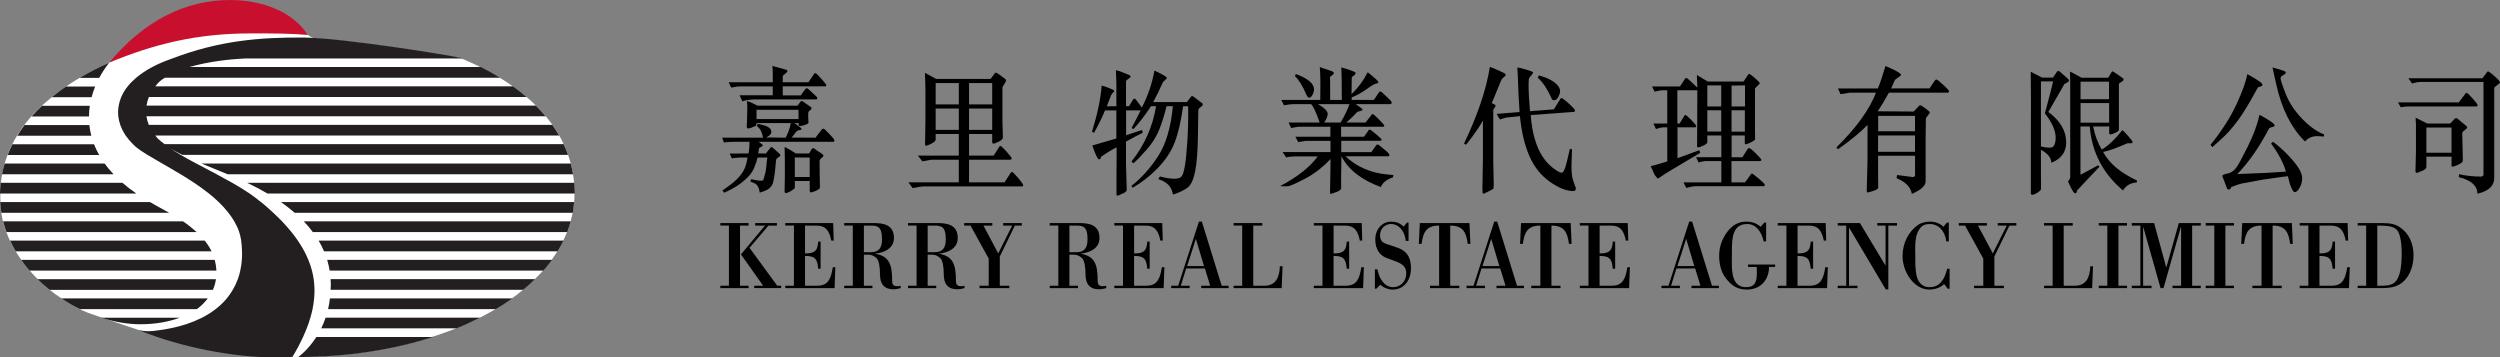 <?xml version="1.0" encoding="utf-8"?>
<!-- Generator: Adobe Illustrator 16.0.0, SVG Export Plug-In . SVG Version: 6.00 Build 0)  -->
<!DOCTYPE svg PUBLIC "-//W3C//DTD SVG 1.1//EN" "http://www.w3.org/Graphics/SVG/1.1/DTD/svg11.dtd">
<svg version="1.1" id="Layer_2" xmlns="http://www.w3.org/2000/svg" xmlns:xlink="http://www.w3.org/1999/xlink" x="0px" y="0px"
	 width="246.578px" height="35.253px" viewBox="0 0 246.578 35.253" enable-background="new 0 0 246.578 35.253"
	 xml:space="preserve">
<rect x="0" y="0" width="246.578" height="35.253" fill="#808080" stroke="none"/>
<g>
	<path fill="#FFFFFF" d="M56.667,19.038c0,4.662-3.146,8.857-8.332,11.76c-4.948,2.769-11.773,4.41-19.547,4.41
		c-5.475,0-10.688-1.246-15.034-2.637c-1.625-0.518-3.004-1.02-4.691-1.582c-1.239-0.414-2.238-1.049-3.25-1.73
		c-2.271-1.533-4.084-3.763-4.979-5.846c-0.737-1.717-0.804-2.85-0.804-4.314c0-3.289,1.544-6.465,4.446-8.983
		c1.657-1.437,3.369-2.541,5.545-3.599c0.17-0.082,0.556-0.25,0.729-0.332c0.141-0.063,0.295-0.194,0.437-0.256
		c4.815-2.141,10.713-3.33,17.293-3.33c0.382,0,1.14,0.013,1.14,0.013s0.207,0.224,0.513,0.614c0.219,0.283,0.692,0.539,1,0.563
		c1.082,0.082,3.725,0.357,5.321,0.572c3.416,0.457,7.416,1.166,7.416,1.166s1.236,0.071,1.668,0.25
		C52.538,8.694,56.667,13.286,56.667,19.038"/>
	<path fill="#C8102E" d="M30.36,3.447c-0.957-1.567-3.408-3.403-7.607-3.446c-4.549-0.017-8.622,2.128-11.977,6.171
		c4.491-1.853,8.651-2.879,14.051-2.879C26.725,3.293,28.798,3.301,30.36,3.447"/>
	<path fill="#231F20" d="M29.42,35.215c4.838-0.006,9.358-0.719,13.284-1.979h-11.5C30.34,34.586,29.403,35.213,29.42,35.215"/>
	<path fill="#231F20" d="M31.96,24.788h23.029c0.213-0.348,0.424-0.693,0.596-1.057H31.424
		C31.629,24.073,31.809,24.426,31.96,24.788"/>
	<path fill="#231F20" d="M30.851,22.887h25.095c0.134-0.348,0.248-0.697,0.346-1.058h-26.33
		C30.288,22.17,30.579,22.524,30.851,22.887"/>
	<path fill="#231F20" d="M29.064,20.986h27.437c0.066-0.347,0.094-0.7,0.123-1.056H27.71C28.192,20.266,28.641,20.62,29.064,20.986"
		/>
	<path fill="#231F20" d="M22.446,17.186h34.077c-0.059-0.359-0.139-0.709-0.229-1.057H19.869
		C20.668,16.463,21.532,16.811,22.446,17.186"/>
	<path fill="#231F20" d="M32.361,30.489h16.548c0.565-0.338,1.112-0.688,1.625-1.057H32.541
		C32.494,29.801,32.436,30.159,32.361,30.489"/>
	<path fill="#231F20" d="M56.638,18.032H24.38c0.699,0.332,1.367,0.684,1.998,1.055h30.314c0-0.006,0.002-0.012,0.002-0.02
		C56.694,18.715,56.669,18.372,56.638,18.032"/>
	<path fill="#231F20" d="M32.63,27.98c0.002,0.209-0.011,0.407-0.019,0.606h18.998c0.414-0.341,0.797-0.69,1.167-1.052H32.604
		C32.611,27.682,32.63,27.829,32.63,27.98"/>
	<path fill="#231F20" d="M32.512,26.688h21.084c0.303-0.344,0.588-0.693,0.85-1.055H32.27C32.374,25.975,32.45,26.329,32.512,26.688
		"/>
	<path fill="#231F20" d="M31.681,32.387h13.355c0.805-0.324,1.572-0.68,2.311-1.053H32.118
		C31.987,31.715,31.837,32.067,31.681,32.387"/>
	<path fill="#231F20" d="M15.559,20.364c-0.271-0.143-0.509-0.287-0.761-0.434H0.022c0.02,0.356,0.057,0.709,0.112,1.057h16.55
		C16.327,20.78,15.958,20.575,15.559,20.364"/>
	<path fill="#231F20" d="M9.276,14.23h-8.05c-0.176,0.345-0.332,0.694-0.471,1.056H9.78C9.582,14.934,9.41,14.584,9.276,14.23"/>
	<path fill="#231F20" d="M9.387,8.532H6.503C6.014,8.866,5.555,9.219,5.11,9.584h3.926C9.132,9.225,9.243,8.874,9.387,8.532"/>
	<path fill="#231F20" d="M12.078,18.032H0.071C0.03,18.377,0.008,18.727,0,19.086h13.446C12.946,18.743,12.487,18.389,12.078,18.032
		"/>
	<path fill="#231F20" d="M8.858,10.432H4.144c-0.358,0.34-0.709,0.688-1.028,1.053h5.66C8.782,11.127,8.804,10.778,8.858,10.432"/>
	<path fill="#231F20" d="M8.813,12.333h-6.39c-0.258,0.342-0.496,0.691-0.717,1.053h7.299C8.917,13.03,8.849,12.682,8.813,12.333"/>
	<path fill="#231F20" d="M17.736,31.336H9.982c1.287,0.408,2.591,0.644,3.836,0.646C15.371,31.982,16.659,31.731,17.736,31.336"/>
	<path fill="#231F20" d="M10.317,16.131H0.458c-0.103,0.347-0.193,0.695-0.26,1.056h11C10.87,16.836,10.573,16.484,10.317,16.131"/>
	<path fill="#231F20" d="M10.776,6.172c-1.027,0.453-2.007,0.961-2.933,1.51h1.943C10.071,7.151,10.403,6.645,10.776,6.172"/>
	<path fill="#231F20" d="M18.052,21.833H0.302c0.091,0.357,0.205,0.709,0.332,1.055h18.759C18.999,22.53,18.567,22.18,18.052,21.833
		"/>
	<path fill="#231F20" d="M20.492,29.432H6.053c0.585,0.393,1.189,0.75,1.814,1.057H19.42C19.856,30.174,20.199,29.814,20.492,29.432
		"/>
	<path fill="#231F20" d="M20.193,23.733H0.991c0.168,0.359,0.35,0.713,0.556,1.055h19.322C20.69,24.42,20.466,24.073,20.193,23.733"
		/>
	<path fill="#231F20" d="M21.18,25.633H2.085c0.256,0.362,0.533,0.717,0.824,1.055h18.432C21.325,26.319,21.268,25.967,21.18,25.633
		"/>
	<path fill="#231F20" d="M21.301,27.535H3.697c0.376,0.37,0.78,0.722,1.194,1.054h16.106C21.151,28.247,21.247,27.895,21.301,27.535
		"/>
	<path fill="#231F20" d="M30.251,32.387c0.142-0.354,0.263-0.709,0.361-1.053c0.084-0.287,0.158-0.568,0.215-0.847
		c0.074-0.358,0.125-0.709,0.156-1.056c0.027-0.284,0.041-0.566,0.039-0.848c-0.004-0.354-0.037-0.707-0.084-1.053
		c-0.041-0.287-0.098-0.568-0.17-0.846c-0.092-0.359-0.211-0.707-0.357-1.055c-0.112-0.283-0.248-0.566-0.395-0.849
		c-0.189-0.353-0.404-0.705-0.642-1.053c-0.194-0.283-0.407-0.568-0.635-0.849c-0.287-0.352-0.592-0.701-0.928-1.055
		c-0.273-0.281-0.562-0.563-0.865-0.844c-0.336-0.313-0.684-0.621-1.057-0.938c-0.054-0.041-0.111-0.074-0.16-0.117
		c-0.359-0.291-0.732-0.576-1.127-0.849c-0.545-0.37-1.125-0.717-1.715-1.053c-0.511-0.29-1.025-0.572-1.543-0.847
		c-0.681-0.36-1.353-0.709-2.002-1.057c-0.531-0.279-1.05-0.561-1.529-0.846c-0.348-0.201-0.668-0.41-0.978-0.619
		c0.349,0.215,0.734,0.418,1.142,0.619H56.03c-0.129-0.361-0.272-0.709-0.436-1.053H16.235c-0.238-0.184-0.481-0.364-0.676-0.555
		c-0.094-0.093-0.154-0.197-0.234-0.293h39.83c-0.207-0.359-0.434-0.711-0.676-1.054H14.678c-0.113-0.278-0.191-0.558-0.234-0.847
		h39.381c-0.303-0.366-0.629-0.715-0.969-1.053H14.452c0.043-0.289,0.119-0.569,0.234-0.85h37.256
		c-0.428-0.367-0.871-0.719-1.336-1.051H15.323c0.273-0.385,0.549-0.623,0.949-0.852h33.055c-0.612-0.375-1.242-0.729-1.889-1.054
		h-28.76c1.957-0.549,3.86-0.767,5.559-0.843h21.357c-0.039-0.018-0.08-0.039-0.121-0.053h0.024
		c-1.459-0.318-11.817-1.982-15.59-2.014c-4.295-0.017-8.227,0.285-12.912,2.066c-0.303,0.115-0.598,0.212-0.907,0.343
		c-0.388,0.156-0.733,0.326-1.066,0.5c-0.621,0.326-1.141,0.685-1.583,1.054c-0.325,0.274-0.612,0.561-0.841,0.852
		c-0.277,0.34-0.486,0.697-0.638,1.051c-0.12,0.283-0.202,0.566-0.252,0.85c-0.063,0.353-0.077,0.703-0.041,1.053
		c0.033,0.287,0.101,0.566,0.197,0.847c0.125,0.365,0.303,0.715,0.533,1.054c0.203,0.297,0.441,0.577,0.713,0.848
		c0.079,0.074,0.154,0.152,0.236,0.227c0.291,0.254,0.707,0.533,1.188,0.826c0.433,0.264,0.918,0.545,1.446,0.846
		c0.573,0.328,1.185,0.68,1.81,1.057c0.449,0.269,0.9,0.55,1.347,0.847c0.5,0.332,0.987,0.685,1.453,1.053
		c0.342,0.272,0.67,0.558,0.975,0.849c0.352,0.336,0.668,0.688,0.957,1.055c0.215,0.271,0.408,0.553,0.578,0.844
		c0.197,0.34,0.371,0.691,0.49,1.055c0.086,0.273,0.157,0.549,0.196,0.834v0.015c0.052,0.358,0.074,0.711,0.084,1.053
		c0.009,0.291,0.002,0.572-0.016,0.849c-0.029,0.36-0.078,0.713-0.154,1.055c-0.061,0.289-0.141,0.572-0.24,0.846
		c-0.135,0.369-0.303,0.715-0.5,1.053c-0.17,0.295-0.366,0.578-0.588,0.848c-0.315,0.382-0.684,0.73-1.1,1.056
		c-0.402,0.312-0.852,0.592-1.346,0.847c-0.896,0.452-1.933,0.815-3.136,1.053c-0.364,0.074-0.743,0.139-1.139,0.188
		c-0.822,0.125-1.268,0.139-1.957-0.01c0.57,0.232,1.172,0.457,1.799,0.67c4.035,1.371,9.14,2.246,13.351,1.967
		c0.414-0.678,0.756-1.332,1.049-1.967C30.024,32.95,30.143,32.667,30.251,32.387"/>
	<path d="M79.863,15.542l-1.47-0.015v1.933h1.47V15.542z M77.41,15.73l-0.025-1.242c0.365,0.177,0.765,0.418,1.106,0.649h1.311
		l0.268-0.447c0.036-0.04,0.157-0.122,0.267-0.025c0.328,0.282,0.547,0.336,0.838,0.594c0.048,0.055,0.037,0.147,0,0.201
		c-0.122,0.123-0.28,0.189-0.34,0.364l0.012,1.5l0.025,1.188c-0.073,0.201-0.305,0.229-0.462,0.338
		c-0.17,0.025-0.34,0.188-0.511,0.094l-0.036-0.094v-1h-1.47v0.607c0.013,0.107-0.024,0.137-0.085,0.176
		c-0.23,0.201-0.473,0.311-0.742,0.42c-0.12,0-0.181-0.041-0.181-0.19l0.025-1.499V15.73z M78.758,10.828h-4.142v0.918h4.142V10.828
		L78.758,10.828z M80.567,9.559c0.062,0.094,0.037,0.242-0.048,0.242h-5.927c-0.499,0-0.948,0.054-1.373,0.188L72.94,9.395h3.279
		V8.52h-3.085c-0.352,0-0.656,0.039-1.02,0.121l-0.243-0.528h4.348V7.264c0-0.244-0.011-0.475-0.036-0.758
		c0.461,0.137,0.995,0.258,1.421,0.392c0.061,0.041,0.072,0.135,0.036,0.188c-0.06,0.107-0.413,0.312-0.437,0.445v0.58h2.539
		l0.546-0.811c0.061-0.121,0.171-0.094,0.256-0.025c0.34,0.337,0.631,0.675,0.923,1.039c0.048,0.081,0.036,0.203-0.049,0.203h-4.215
		v0.891h1.773l0.45-0.621c0.073-0.08,0.182-0.135,0.291-0.014L80.567,9.559z M75.212,14.271c0.036,0.041,0.011,0.108-0.013,0.135
		c-0.109,0.095-0.328,0.136-0.341,0.244l-0.072,0.487h0.753l0.485-0.609c0.074-0.053,0.147,0,0.195,0.04l0.668,0.595
		c0.074,0.067,0.097,0.149,0.061,0.23c-0.134,0.121-0.315,0.175-0.4,0.351c-0.074,0.771-0.123,1.634-0.329,2.363
		c-0.218,0.567-0.801,0.743-1.287,0.892c-0.048-0.379-0.171-0.77-0.51-0.919l-0.413-0.176l0.073-0.229
		c0.352,0.056,0.679,0.162,1.068,0.148c0.084-0.012,0.171-0.109,0.183-0.202c0.134-0.485,0.218-0.756,0.255-1.256l0.024-0.31
		l0.073-0.516h-0.96c-0.17,0.637-0.388,1.297-0.838,1.797c-0.716,0.783-1.566,1.27-2.453,1.676
		c-0.061-0.068-0.134-0.162-0.182-0.219c0.982-0.699,2.126-1.431,2.392-2.809l0.085-0.445h-0.753c-0.279,0-0.535,0.041-0.789,0.081
		l-0.219-0.473l1.859-0.013c0.085-0.365,0.085-0.771,0.097-1.148h-1.47c-0.425,0-0.717,0.027-1.057,0.066l-0.17-0.473h4.032
		c-0.036-0.23-0.096-0.433-0.194-0.646c-0.109-0.217-0.242-0.365-0.425-0.527c0.025-0.081,0.074-0.146,0.121-0.188
		c0.426,0.106,0.875,0.16,1.204,0.472c0.072,0.122,0.157,0.271,0.096,0.446c-0.06,0.175-0.315,0.322-0.473,0.42l1.907,0.025
		c0.219-0.459,0.425-0.918,0.498-1.443h-3.377c0.037,0.377-0.352,0.35-0.548,0.472c-0.12,0.015-0.229,0.094-0.363,0.04
		c-0.097-0.135-0.036-0.284-0.036-0.459c0-0.743,0.073-1.458,0.011-2.229c0.377,0.121,0.669,0.271,1.021,0.461h3.96l0.304-0.406
		c0.072-0.094,0.157-0.055,0.23,0c0.243,0.162,0.511,0.365,0.814,0.566c0.133,0.229-0.182,0.271-0.255,0.434l-0.037,0.134v0.446
		l0.025,0.513c0,0.121-0.583,0.338-0.9,0.31c-0.109-0.041-0.06-0.201-0.084-0.281h-0.389l0.656,0.498
		c0.049,0.067,0.036,0.188-0.121,0.188c-0.426,0.013-0.522,0.474-0.839,0.743l2.369,0.014l0.619-0.81
		c0.17-0.136,0.219-0.095,0.388,0.079c0.208,0.232,0.705,0.677,0.863,0.974c0,0.067-0.024,0.134-0.085,0.162h-7.396
		C74.956,14.069,75.065,14.165,75.212,14.271"/>
	<path d="M99.078,17.983l0.617-0.949c0.03-0.048,0.072-0.072,0.125-0.072c0.063,0,0.262,0.195,0.596,0.586
		c0.334,0.393,0.501,0.629,0.501,0.713c0,0.082-0.029,0.125-0.089,0.125h-9.771c-0.135,0-0.482,0.056-1.044,0.164l-0.416-0.565
		h4.972v-2.229h-2.735l-0.86,0.158l-0.439-0.566h4.034v-2.129h-2.284v0.541c0,0.133-0.137,0.268-0.413,0.404
		c-0.274,0.139-0.446,0.207-0.512,0.207c-0.079,0-0.119-0.035-0.119-0.104l0.036-2.467V8.749L91.229,7.18l1.103,0.605h5.37
		l0.415-0.554c0.026-0.044,0.064-0.065,0.111-0.065c0.053,0,0.233,0.112,0.543,0.338c0.312,0.229,0.467,0.36,0.467,0.4
		c0,0.074-0.062,0.206-0.184,0.395C98.93,8.489,98.87,8.596,98.87,8.622v3.311l0.047,1.607c0,0.154-0.136,0.297-0.406,0.43
		c-0.271,0.133-0.436,0.197-0.496,0.197c-0.103,0-0.153-0.047-0.153-0.139v-0.811h-2.285v2.129h2.434l0.569-0.902
		c0.019-0.035,0.051-0.053,0.095-0.053c0.067,0,0.268,0.188,0.603,0.566c0.334,0.377,0.501,0.594,0.501,0.646
		c0,0.1-0.053,0.149-0.154,0.149h-4.047v2.229L99.078,17.983L99.078,17.983z M94.569,8.195h-2.284v2.103h2.284V8.195z
		 M94.569,10.706h-2.284v2.104h2.284V10.706z M97.863,8.195h-2.285v2.103h2.285V8.195z M97.863,10.706h-2.285v2.104h2.285V10.706z"
		/>
	<path d="M118.588,10.192c0.026,0.018,0.041,0.063,0.041,0.132s-0.073,0.151-0.22,0.247c-0.146,0.096-0.219,0.205-0.219,0.333
		l-0.037,2.569c-0.022,1.5-0.117,2.652-0.28,3.459c-0.164,0.806-0.415,1.334-0.755,1.584c-0.338,0.252-0.811,0.478-1.421,0.68
		c-0.015-0.035-0.034-0.105-0.058-0.211c-0.127-0.619-0.59-1.059-1.389-1.318c0.095-0.205,0.168-0.289,0.22-0.25
		c0.538,0.141,0.994,0.211,1.37,0.211c0.34,0,0.572-0.074,0.697-0.221c0.125-0.148,0.233-0.486,0.325-1.016
		c0.094-0.529,0.176-1.336,0.246-2.42c0.072-1.082,0.1-2.244,0.083-3.482l-0.498-0.014c-0.21,1.48-0.484,2.668-0.827,3.56
		c-0.343,0.892-0.89,1.729-1.643,2.511c-0.754,0.783-1.587,1.44-2.501,1.971l-0.131-0.184c0.984-0.76,1.864-1.738,2.638-2.934
		c0.774-1.196,1.258-2.836,1.456-4.924h-0.623c-0.257,1.011-0.518,1.826-0.784,2.449c-0.264,0.621-0.654,1.229-1.171,1.821
		c-0.516,0.595-0.952,1.046-1.308,1.357c-0.052-0.025-0.116-0.087-0.195-0.179c1.273-1.595,2.082-3.412,2.425-5.451h-0.498
		c-0.647,0.973-1.231,1.729-1.75,2.269l-0.166-0.118l0.896-1.734h-1.442v2.447c0.115-0.027,0.634-0.199,1.556-0.516l0.095,0.271
		c-0.534,0.258-1.088,0.551-1.661,0.877v2.162l0.071,2.604c0,0.132-0.152,0.259-0.457,0.382l-0.409,0.185
		c-0.096,0-0.143-0.045-0.143-0.131v-1.754l0.012-1.8v-1.081c-0.407,0.193-0.922,0.506-1.542,0.936
		c-0.009,0.168-0.069,0.25-0.186,0.25c-0.134,0-0.356-0.457-0.67-1.371l2.373-0.69v-2.771h-1.119
		c-0.276,0.679-0.637,1.412-1.08,2.203L107.7,13c0.547-1.754,0.866-3.275,0.961-4.563c0.241,0.063,0.502,0.15,0.778,0.268
		c0.277,0.116,0.422,0.184,0.437,0.204c0.014,0.019,0.021,0.048,0.021,0.082c0,0.05-0.063,0.119-0.189,0.211l-0.143,0.244
		l-0.403,1.042l0.948-0.014v-2.28l-0.047-1.272c0.206,0.039,0.452,0.121,0.738,0.244c0.287,0.123,0.475,0.202,0.566,0.237
		c0.092,0.034,0.137,0.088,0.137,0.157c0,0.063-0.074,0.138-0.223,0.229c-0.147,0.09-0.222,0.178-0.222,0.266v2.42h0.302l0.41-0.68
		c0.031-0.043,0.073-0.065,0.124-0.065c0.047,0,0.087,0.022,0.119,0.065l0.611,0.812c0.601-1.168,1.014-2.384,1.238-3.646
		c0.812,0.375,1.218,0.615,1.218,0.726c0,0.045-0.062,0.118-0.185,0.229c-0.123,0.106-0.184,0.162-0.184,0.168
		c-0.344,0.776-0.669,1.438-0.974,1.983h3.331l0.393-0.521c0.03-0.045,0.07-0.066,0.118-0.066c0.048,0,0.093,0.02,0.137,0.054
		L118.588,10.192z"/>
	<path d="M132.308,15.413l-0.035,2.201c0,0.448,0.003,0.753,0.009,0.913s-0.15,0.299-0.472,0.415
		c-0.32,0.117-0.488,0.175-0.504,0.175c-0.087,0-0.13-0.037-0.125-0.112l0.048-2.742v-0.58c-0.771,0.826-1.623,1.481-2.555,1.966
		c-0.932,0.481-1.493,0.726-1.688,0.726c-0.476,0-0.714-0.01-0.718-0.025c1.729-0.914,2.96-1.889,3.695-2.922h-2.188
		c-0.392,0-0.698,0.033-0.92,0.101L126.51,15h4.718v-1.109h-2.444l-0.742,0.119l-0.277-0.521h3.453V12.5h-3.141
		c-0.066,0-0.31,0.043-0.729,0.127l-0.256-0.543h3.066c-0.352-1.014-0.633-1.619-0.842-1.812h-1.738
		c-0.221,0-0.531,0.036-0.931,0.112l-0.279-0.527h3.851l0.013-1.635c0-0.633-0.021-1.17-0.06-1.608
		c0.645,0.211,1.035,0.345,1.175,0.401c0.139,0.058,0.208,0.125,0.208,0.205c0,0.064-0.063,0.141-0.19,0.224
		c-0.126,0.084-0.188,0.14-0.184,0.172l0.012,0.634v1.607h1.151c0-1.696-0.018-2.766-0.049-3.204
		c0.293,0.069,0.588,0.161,0.885,0.272c0.297,0.112,0.457,0.178,0.479,0.199c0.025,0.02,0.037,0.051,0.037,0.096
		c0,0.082-0.061,0.162-0.178,0.24c-0.119,0.076-0.186,0.145-0.193,0.203c-0.01,0.061-0.017,0.602-0.021,1.625
		c0.648-0.628,1.176-1.34,1.578-2.136h0.049c0.676,0.536,1.014,0.849,1.014,0.937s-0.085,0.146-0.255,0.172
		c-0.131,0.018-0.433,0.195-0.905,0.537c-0.472,0.34-0.961,0.611-1.468,0.813v0.244h2.188l0.521-0.771
		c0.021-0.035,0.057-0.054,0.113-0.054c0.063,0,0.109,0.019,0.143,0.054c0.079,0.082,0.262,0.254,0.549,0.514
		c0.285,0.26,0.43,0.425,0.43,0.494c0,0.119-0.039,0.179-0.117,0.179h-3.438c0.058,0.044,0.184,0.13,0.381,0.257
		c0.197,0.128,0.297,0.225,0.297,0.29c0,0.058-0.082,0.103-0.245,0.14c-0.165,0.034-0.271,0.076-0.313,0.125
		c-0.265,0.293-0.607,0.627-1.031,1h1.893l0.611-0.785c0.013-0.025,0.049-0.041,0.107-0.041s0.262,0.176,0.607,0.528
		c0.347,0.351,0.52,0.556,0.52,0.613c0,0.065-0.037,0.099-0.107,0.099h-4.151v0.989h2.261l0.45-0.64
		c0.024-0.039,0.062-0.061,0.113-0.061c0.059,0,0.268,0.15,0.626,0.452c0.355,0.302,0.535,0.474,0.535,0.519
		c0,0.088-0.036,0.131-0.111,0.131h-3.861v1.107l0.047,0.014h2.918l0.487-0.687c0.031-0.048,0.079-0.071,0.144-0.071
		c0.051,0,0.199,0.104,0.445,0.313c0.248,0.209,0.428,0.363,0.538,0.465s0.166,0.188,0.166,0.258c0,0.083-0.036,0.125-0.106,0.125
		H132.7c1.124,1.049,2.504,1.65,4.143,1.799l0.593,0.053l-0.048,0.231c-0.625,0.202-1.021,0.521-1.191,0.956
		C134.284,17.749,132.989,16.735,132.308,15.413 M127.812,7.303c1.194,0.432,1.791,0.938,1.791,1.518
		c0,0.162-0.05,0.339-0.149,0.529c-0.098,0.191-0.207,0.287-0.326,0.287c-0.094,0-0.185-0.094-0.271-0.282
		c-0.376-0.875-0.752-1.488-1.127-1.841C127.729,7.475,127.756,7.406,127.812,7.303 M133.097,10.271h-3.108
		c0.645,0.368,0.967,0.692,0.967,0.969c0,0.177-0.111,0.457-0.338,0.843h1.607C132.631,11.403,132.922,10.797,133.097,10.271"/>
	<path d="M146.948,6.598c0.197,0.059,0.494,0.179,0.889,0.363c0.396,0.185,0.604,0.291,0.627,0.319
		c0.021,0.026,0.033,0.063,0.033,0.106c0,0.051-0.011,0.082-0.029,0.101l-0.237,0.205c-0.079,0.069-0.138,0.149-0.172,0.241
		l-0.927,2.242c0.254,0.098,0.381,0.18,0.381,0.244c0,0.066-0.039,0.144-0.116,0.23s-0.115,0.163-0.115,0.225v5.148l0.048,2.168
		c0,0.158-0.006,0.264-0.016,0.32c-0.01,0.055-0.021,0.091-0.029,0.107c-0.01,0.018-0.162,0.104-0.457,0.254
		c-0.295,0.151-0.445,0.229-0.449,0.229c-0.102,0-0.152-0.038-0.152-0.112l-0.018-0.415l0.053-2.822V12.51l0.013-0.621
		c-0.31,0.523-0.659,1.053-1.054,1.582c-0.393,0.533-0.609,0.8-0.649,0.8c-0.021,0-0.049-0.019-0.089-0.052
		c-0.039-0.03-0.066-0.053-0.083-0.062C145.741,11.356,146.59,8.836,146.948,6.598 M155.051,14.727
		c-0.035,0.923-0.055,1.461-0.055,1.615c0,0.642,0.051,1.115,0.154,1.424l0.279,0.791c0,0.191-0.083,0.289-0.249,0.289
		c-0.683,0-1.456-0.31-2.326-0.926c-0.87-0.617-1.538-1.457-2.005-2.519c-0.467-1.063-0.779-2.377-0.938-3.946l-1.336,0.141
		c-0.076,0.009-0.287,0.072-0.635,0.189l-0.326-0.554l2.248-0.179L149.875,11l-0.095-1.543l-0.077-1.984
		c-0.012-0.319-0.027-0.596-0.047-0.822c0.182,0.025,0.418,0.081,0.709,0.165c0.29,0.083,0.504,0.149,0.641,0.204
		c0.138,0.053,0.203,0.104,0.203,0.15c0,0.043-0.052,0.125-0.158,0.244s-0.182,0.209-0.223,0.273
		c-0.041,0.063-0.063,0.291-0.063,0.683c0,0.685,0.047,1.548,0.143,2.591c0.518-0.027,1.303-0.086,2.354-0.179l0.657-1.055
		c0.028-0.035,0.068-0.054,0.119-0.054c0.041,0,0.166,0.09,0.379,0.269c0.215,0.178,0.422,0.364,0.623,0.56
		c0.203,0.196,0.305,0.33,0.305,0.406c0,0.079-0.047,0.123-0.139,0.131l-4.229,0.311c0.064,0.896,0.201,1.688,0.402,2.369
		c0.201,0.685,0.457,1.261,0.769,1.729c0.31,0.467,0.663,0.852,1.056,1.146c0.396,0.297,0.666,0.445,0.816,0.445
		c0.182,0,0.357-0.371,0.527-1.113l0.297-1.252L155.051,14.727z M151.77,7.436c0.699,0.188,1.227,0.427,1.578,0.712
		c0.354,0.286,0.527,0.571,0.527,0.856c0,0.149-0.059,0.334-0.174,0.555c-0.119,0.22-0.255,0.328-0.412,0.328
		c-0.15,0-0.244-0.078-0.279-0.236c-0.393-0.874-0.838-1.535-1.336-1.984L151.77,7.436z"/>
	<path d="M165.698,8.531l0.521-0.798c0.016-0.027,0.056-0.039,0.119-0.039c0.054,0,0.24,0.152,0.557,0.461
		c0.316,0.307,0.479,0.462,0.486,0.462s0.019-0.007,0.029-0.021l-0.047-1.199c0.153,0.083,0.367,0.212,0.645,0.386
		c0.273,0.173,0.416,0.259,0.423,0.259h3.536l0.476-0.711c0.013-0.025,0.041-0.039,0.089-0.039c0.063,0,0.252,0.139,0.565,0.414
		c0.315,0.278,0.473,0.445,0.473,0.502c0,0.022-0.016,0.049-0.048,0.078l-0.402,0.41l-0.023,0.079v3.955l0.012,0.981l-0.035,0.1
		c-0.162,0.117-0.337,0.218-0.525,0.3c-0.188,0.081-0.299,0.122-0.334,0.122c-0.084,0-0.125-0.033-0.125-0.1v-0.771h-1.299v2.146
		h1.065l0.535-0.85c0.024-0.035,0.063-0.053,0.118-0.053c0.095,0,0.322,0.18,0.679,0.537c0.358,0.357,0.537,0.564,0.537,0.617
		c0,0.039-0.009,0.072-0.028,0.099l-0.148,0.026h-2.771v2.108h1.335l0.61-0.838c0.003-0.021,0.026-0.032,0.065-0.032
		c0.065,0,0.297,0.168,0.688,0.502c0.393,0.334,0.587,0.53,0.587,0.592c0,0.103-0.028,0.151-0.089,0.151h-6.732
		c-0.201,0-0.511,0.056-0.927,0.164l-0.267-0.539h3.731v-2.108h-1.555c-0.11,0-0.343,0.045-0.692,0.139l-0.244-0.516h2.491v-2.147
		h-1.383v0.69c-0.021,0.088-0.147,0.19-0.388,0.308c-0.24,0.116-0.411,0.175-0.514,0.175c-0.072,0-0.106-0.031-0.106-0.092v-0.297
		l0.022-4.688V8.904h-1.97v3.282h0.22l0.498-0.813c0.014-0.025,0.034-0.039,0.064-0.039c0.068,0,0.265,0.166,0.588,0.498
		c0.325,0.332,0.486,0.526,0.486,0.582c0,0.098-0.035,0.146-0.105,0.146h-1.738v3.012h0.084l2.068-0.758l0.096,0.257l-2.842,1.688
		c-0.521,0.311-0.97,0.6-1.342,0.863c-0.012,0-0.064-0.061-0.162-0.179c-0.098-0.119-0.146-0.181-0.15-0.185l-0.398-0.864
		c0.814-0.22,1.361-0.378,1.639-0.476v-3.361h-0.429c-0.104,0-0.336,0.056-0.687,0.166l-0.256-0.541h1.37V8.902h-0.429
		c-0.182,0-0.456,0.045-0.823,0.138l-0.243-0.514h2.748V8.531z M169.766,8.424h-1.37V10.5h1.37V8.424z M169.766,10.877h-1.37v2.096
		h1.37V10.877z M172.111,10.5V8.424l-1.323,0.015v2.063h1.323V10.5z M172.098,10.877h-1.313v2.108h1.313V10.877z"/>
	<path d="M190.314,8.721c0.332-0.514,0.519-0.789,0.56-0.823c0.039-0.035,0.084-0.054,0.137-0.054c0.054,0,0.271,0.174,0.652,0.521
		c0.379,0.349,0.567,0.556,0.567,0.626c0,0.098-0.034,0.146-0.104,0.146h-5.82c-0.415,0.756-0.784,1.369-1.104,1.838l3.547,0.027
		l0.547-0.58c0.026-0.026,0.063-0.039,0.105-0.039c0.063,0,0.236,0.105,0.52,0.317c0.283,0.214,0.424,0.334,0.424,0.36
		c0,0.068-0.123,0.257-0.372,0.56l-0.024,0.106l-0.023,2.056v4.114c0,0.422-0.452,0.832-1.358,1.23
		c-0.103-0.654-0.604-1.174-1.507-1.555l0.047-0.311l1.557,0.205c0.063,0.008,0.114-0.013,0.156-0.062
		c0.04-0.047,0.063-0.087,0.063-0.117V15.36h-3.643v2.043l0.012,1.102c0,0.105-0.156,0.211-0.469,0.319
		c-0.313,0.106-0.502,0.161-0.568,0.161c-0.064,0-0.096-0.063-0.096-0.186l0.077-3.104V12.32c-0.674,0.703-1.646,1.504-2.92,2.405
		l-0.147-0.19c1.949-1.911,3.252-3.711,3.903-5.397h-2.552l-0.948,0.149l-0.256-0.565h3.938c0.19-0.426,0.441-1.164,0.754-2.215
		c1.021,0.436,1.531,0.728,1.531,0.877c0,0.053-0.097,0.139-0.287,0.258c-0.193,0.117-0.313,0.229-0.36,0.336l-0.326,0.744H190.314z
		 M188.879,13.363h-3.644v1.608h3.644V13.363z M188.879,11.43h-3.631v1.517h3.631V11.43z"/>
	<path d="M203.157,7.061l0.825,0.725c0.06,0.053,0.089,0.11,0.089,0.172c0,0.065-0.105,0.151-0.32,0.256l-0.137,0.072
		c-0.013,0.01-0.219,0.37-0.617,1.081l-0.967,1.675c1.176,0.871,1.762,1.873,1.762,3.006c0,0.944-0.485,1.613-1.459,2.004
		c-0.031-0.506-0.371-0.93-1.021-1.271l-0.011,0.362v2.228l0.011,1.246c0,0.104-0.112,0.231-0.34,0.376
		c-0.228,0.146-0.4,0.219-0.521,0.219c-0.1,0-0.148-0.052-0.148-0.152v-3.315l0.012-5.913l-0.021-2.755l1.127,0.58h1.067
		l0.402-0.593c0.028-0.04,0.069-0.061,0.125-0.061C203.066,7,203.114,7.021,203.157,7.061 M202.499,8.03h-1.199v6.414
		c0.355,0.083,0.635,0.125,0.836,0.125c0.162,0,0.281-0.031,0.357-0.094c0.074-0.061,0.137-0.17,0.186-0.328
		c0.05-0.158,0.074-0.348,0.074-0.568c0-0.693-0.355-1.496-1.067-2.404l0.124-0.441C202.217,9.215,202.447,8.315,202.499,8.03
		 M210.775,17.805l-0.024,0.19c-0.608,0.039-1.063,0.304-1.358,0.791c-1.983-1.679-3.079-3.784-3.279-6.315h-0.914v4.754
		l0.083-0.026l1.667-0.903l0.119,0.158l-1.335,1.404c-0.354,0.369-0.643,0.678-0.872,0.93c-0.021,0.188-0.081,0.283-0.185,0.283
		c-0.096,0-0.237-0.193-0.428-0.58l-0.277-0.574c0-0.025,0.035-0.082,0.109-0.168c0.072-0.086,0.107-0.211,0.107-0.379V7.963
		l-0.021-0.901l0.278,0.132l0.865,0.475h2.622l0.351-0.58c0.023-0.035,0.052-0.054,0.083-0.054c0.026,0,0.201,0.11,0.52,0.33
		s0.492,0.343,0.521,0.369c0.029,0.024,0.045,0.065,0.045,0.119c0,0.073-0.076,0.151-0.23,0.235s-0.232,0.153-0.232,0.211v4.496
		c0,0.098-0.117,0.197-0.354,0.305c-0.234,0.104-0.387,0.156-0.454,0.156c-0.103,0-0.153-0.051-0.153-0.15l0.012-0.633h-1.59
		c0.166,0.855,0.448,1.615,0.85,2.279c0.645-0.377,1.32-1.017,2.027-1.918c0.053,0.014,0.23,0.194,0.541,0.541
		c0.309,0.348,0.463,0.547,0.463,0.6c0,0.105-0.039,0.158-0.113,0.158h-0.391c-1.063,0.467-1.857,0.75-2.394,0.852
		C208.023,16.1,209.137,17.04,210.775,17.805 M208.015,8.055h-2.808v1.728h2.808V8.055z M208.028,10.165h-2.818v1.934h2.818V10.165z
		"/>
	<path d="M218.211,14.508l-0.186-0.219c1.118-1.392,1.977-2.73,2.568-4.017c0.593-1.285,0.945-2.271,1.057-2.956
		c0.219,0.104,0.467,0.244,0.744,0.415c0.279,0.172,0.475,0.304,0.584,0.396c0.111,0.094,0.166,0.17,0.166,0.23
		c0,0.097-0.07,0.156-0.213,0.182c-0.143,0.024-0.229,0.069-0.262,0.135c-0.779,1.446-1.435,2.526-1.967,3.24
		c-0.531,0.715-1.063,1.309-1.593,1.783L218.211,14.508z M223.581,17.047l1.885-0.119c-0.264-0.896-0.754-1.818-1.471-2.769
		l0.194-0.178c0.534,0.399,1.041,0.853,1.522,1.36c0.48,0.508,0.826,0.939,1.039,1.295c0.211,0.356,0.316,0.672,0.316,0.943
		c0,0.329-0.084,0.641-0.254,0.936c-0.168,0.295-0.328,0.441-0.482,0.441c-0.106,0-0.219-0.156-0.338-0.468l-0.131-0.312
		l-0.207-0.797l-0.617,0.072l-1.957,0.284l-1.951,0.362c-0.164,0.029-0.518,0.146-1.063,0.35c-0.03,0.162-0.118,0.243-0.261,0.243
		c-0.076,0-0.129-0.044-0.161-0.132l-0.438-1.146c-0.008-0.027-0.012-0.049-0.012-0.066c0-0.092,0.221-0.18,0.657-0.264
		c0.267-0.097,0.496-0.269,0.692-0.518c0.195-0.248,0.578-0.945,1.147-2.089c0.569-1.146,0.959-2.196,1.168-3.154
		c0.992,0.536,1.488,0.882,1.488,1.041c0,0.084-0.077,0.14-0.229,0.168c-0.154,0.029-0.262,0.076-0.32,0.142
		c-0.969,1.859-2.014,3.358-3.133,4.496L223.581,17.047z M229.245,13.27l-0.055,0.203c-0.225-0.029-0.445-0.045-0.663-0.045
		c-0.471,0-0.864,0.176-1.181,0.526c-1.356-1.331-2.305-3.217-2.842-5.655l-0.367-1.647c0.328,0.084,0.617,0.168,0.871,0.254
		s0.389,0.142,0.41,0.171c0.019,0.029,0.028,0.061,0.028,0.096c0,0.076-0.085,0.156-0.255,0.244
		c-0.171,0.088-0.256,0.187-0.256,0.297c0,0.176,0.171,0.694,0.511,1.555c0.341,0.861,0.877,1.676,1.61,2.439
		C227.793,12.471,228.521,12.994,229.245,13.27"/>
	<path d="M242.514,10.098l0.688-0.908c0.021-0.023,0.049-0.033,0.09-0.033c0.066,0,0.262,0.186,0.586,0.557s0.486,0.578,0.486,0.623
		c0,0.11-0.039,0.164-0.117,0.164h-6.752c-0.193,0-0.43,0.027-0.705,0.08l-0.27-0.48h5.994V10.098z M246.559,8.195l-0.498,0.388
		l-0.053,0.141v8.839c0,0.772-0.555,1.288-1.661,1.543c0-0.787-0.611-1.332-1.833-1.636l0.023-0.282
		c0.723,0.151,1.447,0.229,2.172,0.229c0.07,0,0.129-0.021,0.174-0.066c0.045-0.043,0.068-0.071,0.068-0.084V8.083h-6.205
		c-0.238,0-0.52,0.051-0.843,0.151l-0.362-0.515h7.303l0.5-0.658c0.011-0.01,0.033-0.014,0.064-0.014
		c0.069,0,0.283,0.157,0.639,0.475c0.354,0.316,0.529,0.51,0.529,0.58C246.577,8.155,246.572,8.186,246.559,8.195 M241.659,12.189
		l0.463-0.488c0.039-0.034,0.082-0.052,0.125-0.052s0.088,0.018,0.131,0.052l0.889,0.731c0.048,0.045,0.072,0.096,0.072,0.152
		c0,0.049-0.082,0.131-0.246,0.25c-0.164,0.118-0.245,0.227-0.241,0.322l0.062,2.624c0,0.104-0.039,0.19-0.113,0.256
		c-0.075,0.067-0.219,0.149-0.43,0.248c-0.213,0.099-0.373,0.147-0.484,0.147c-0.059,0-0.088-0.02-0.088-0.061v-0.916h-2.479v0.983
		c0,0.185-0.172,0.334-0.511,0.448l-0.41,0.17c-0.035,0-0.07-0.016-0.107-0.049c-0.039-0.033-0.057-0.062-0.052-0.082l0.048-1.998
		V12.28l-0.035-0.673l1.15,0.58h2.258V12.189z M241.795,12.577h-2.479v2.485h2.479V12.577z"/>
	<path d="M73.833,28.18v0.236h-2.785V28.18h0.846v-5.932h-0.846V22h2.785v0.248h-0.845v5.932H73.833z M74.389,28.18h0.88
		l-2.188-3.09l2.375-2.842h-0.973V22h2.144v0.248h-0.829l-1.871,2.194l2.727,3.735h0.392v0.236h-2.657V28.18z"/>
	<path d="M79.4,24.995c0.82,0,1.256-0.143,1.299-1.168h0.239v2.682h-0.239c-0.077-1.008-0.342-1.266-1.299-1.266v2.938h1.213
		c1.111,0,1.35-0.741,1.529-1.825h0.248l-0.076,2.063h-4.862V28.18h0.854v-5.932h-0.854V22h4.725l0.051,1.729h-0.239
		c-0.18-0.923-0.504-1.272-0.941-1.406c-0.212-0.067-0.461-0.075-0.743-0.075H79.4V24.995z"/>
	<path d="M86.052,28.18v0.236h-2.787V28.18h0.847v-5.932h-0.847V22h2.864c0.931,0,2.042,0.123,2.042,1.465
		c0,1.082-1.017,1.453-1.812,1.549v0.02c1.333,0.236,1.632,1.046,1.632,2.604c0,0.275,0.018,0.59,0.487,0.59
		c0.103,0,0.223-0.01,0.36-0.037v0.229c-0.241,0.064-0.479,0.113-0.727,0.113c-0.863,0-1.316-0.484-1.316-1.465
		c0-0.799-0.119-1.396-0.342-1.605c-0.239-0.229-0.513-0.344-0.777-0.344h-0.47v3.063H86.052L86.052,28.18z M85.906,24.872
		c0.77,0,1.086-0.408,1.086-1.273c0-1.073-0.282-1.35-1.043-1.35h-0.743v2.623H85.906z"/>
	<path d="M92.344,28.18v0.236h-2.786V28.18h0.846v-5.932h-0.846V22h2.863c0.93,0,2.042,0.123,2.042,1.465
		c0,1.082-1.017,1.453-1.812,1.549v0.02c1.333,0.236,1.632,1.046,1.632,2.604c0,0.275,0.018,0.59,0.487,0.59
		c0.103,0,0.222-0.01,0.359-0.037v0.229c-0.239,0.064-0.479,0.113-0.727,0.113c-0.863,0-1.316-0.484-1.316-1.465
		c0-0.799-0.119-1.396-0.342-1.605c-0.239-0.229-0.513-0.344-0.777-0.344h-0.47v3.063H92.344L92.344,28.18z M92.198,24.872
		c0.77,0,1.085-0.408,1.085-1.273c0-1.073-0.281-1.35-1.042-1.35h-0.743v2.623H92.198z"/>
	<polygon points="96.612,28.18 97.518,28.18 97.518,25.508 95.722,22.249 95.099,22.249 95.099,22 97.876,22 97.876,22.249 
		96.996,22.249 98.457,24.995 99.833,22.249 98.945,22.249 98.945,22 100.782,22 100.782,22.249 100.097,22.249 98.612,25.299 
		98.612,28.18 99.55,28.18 99.55,28.417 96.612,28.417 	"/>
	<path d="M106.324,28.18v0.236h-2.787V28.18h0.848v-5.932h-0.848V22h2.864c0.931,0,2.042,0.123,2.042,1.465
		c0,1.082-1.017,1.453-1.812,1.549v0.02c1.333,0.236,1.632,1.046,1.632,2.604c0,0.275,0.018,0.59,0.487,0.59
		c0.103,0,0.223-0.01,0.359-0.037v0.229c-0.241,0.064-0.479,0.113-0.727,0.113c-0.863,0-1.316-0.484-1.316-1.465
		c0-0.799-0.119-1.396-0.342-1.605c-0.239-0.229-0.513-0.344-0.777-0.344h-0.47v3.063H106.324L106.324,28.18z M106.178,24.872
		c0.77,0,1.086-0.408,1.086-1.273c0-1.073-0.282-1.35-1.043-1.35h-0.743v2.623H106.178z"/>
	<path d="M111.856,24.995c0.819,0,1.256-0.143,1.299-1.168h0.239v2.682h-0.239c-0.077-1.008-0.342-1.266-1.299-1.266v2.938h1.213
		c1.111,0,1.35-0.741,1.529-1.825h0.248l-0.076,2.063h-4.862V28.18h0.854v-5.932h-0.854V22h4.725l0.052,1.729h-0.239
		c-0.18-0.923-0.504-1.272-0.941-1.406c-0.212-0.067-0.461-0.075-0.742-0.075h-0.905v2.746H111.856z"/>
	<path d="M115.516,28.18h0.692l2.042-6.322h0.291l1.956,6.322h0.684v0.236h-2.708V28.18h0.888l-0.521-1.703h-1.847l-0.529,1.703
		h0.872v0.236h-1.82V28.18z M118.754,26.241l-0.804-2.682l-0.862,2.682H118.754z"/>
	<path d="M121.672,28.18h0.846v-5.932h-0.846V22h2.828v0.248h-0.89v5.932h1.121c1.085,0,1.47-0.817,1.503-1.92h0.267l-0.087,2.156
		h-4.742V28.18L121.672,28.18z"/>
	<path d="M131.53,24.995c0.819,0,1.256-0.143,1.299-1.168h0.239v2.682h-0.239c-0.076-1.008-0.342-1.266-1.299-1.266v2.938h1.213
		c1.11,0,1.35-0.741,1.529-1.825h0.247l-0.075,2.063h-4.861V28.18h0.854v-5.932h-0.854V22h4.725l0.052,1.729h-0.239
		c-0.18-0.923-0.504-1.272-0.941-1.406c-0.211-0.067-0.461-0.075-0.742-0.075h-0.904v2.746H131.53z"/>
	<path d="M135.609,28.475v-1.911h0.247c0.18,0.913,0.667,1.759,1.57,1.759c0.678,0,1.275-0.561,1.275-1.35
		c0-0.885-0.709-1.065-1.351-1.313c-0.173-0.065-0.343-0.133-0.515-0.188c-0.793-0.269-1.188-0.941-1.188-1.854
		c0-1.007,0.667-1.758,1.557-1.758c0.494,0,0.854,0.133,1.246,0.483l0.325-0.39h0.151v1.815h-0.271
		c-0.094-0.912-0.623-1.674-1.479-1.674c-0.547,0-1.059,0.455-1.059,1.104c0,0.73,0.452,0.809,0.981,0.979
		c0.214,0.066,0.385,0.133,0.528,0.182c0.172,0.057,0.386,0.123,0.564,0.219c0.719,0.381,0.975,1.018,0.975,1.883
		c0,1.207-0.701,2.1-1.804,2.1c-0.401,0-0.913-0.18-1.213-0.483l-0.401,0.399H135.609z"/>
	<path d="M141.045,28.18h0.896v-5.932c-1.238,0-1.581,0.637-1.727,1.805h-0.273L140.038,22h4.896l0.093,2.053h-0.264
		c-0.146-1.168-0.488-1.805-1.727-1.805v5.932h0.896v0.236h-2.889V28.18H141.045z"/>
	<path d="M144.645,28.18h0.691l2.043-6.322h0.291l1.955,6.322h0.685v0.236h-2.708V28.18h0.888l-0.521-1.703h-1.846l-0.531,1.703
		h0.873v0.236h-1.82V28.18z M147.883,26.241l-0.803-2.682l-0.863,2.682H147.883z"/>
	<path d="M151.031,28.18h0.896v-5.932c-1.237,0-1.58,0.637-1.725,1.805h-0.275L150.022,22h4.896l0.092,2.053h-0.264
		c-0.146-1.168-0.488-1.805-1.726-1.805v5.932h0.896v0.236h-2.888V28.18H151.031z"/>
	<path d="M157.768,24.995c0.818,0,1.256-0.143,1.299-1.168h0.239v2.682h-0.239c-0.077-1.008-0.342-1.266-1.299-1.266v2.938h1.213
		c1.109,0,1.35-0.741,1.529-1.825h0.246l-0.074,2.063h-4.862V28.18h0.854v-5.932h-0.854V22h4.726l0.052,1.729h-0.239
		c-0.18-0.923-0.504-1.272-0.941-1.406c-0.211-0.067-0.461-0.075-0.742-0.075h-0.904v2.746H157.768z"/>
	<path d="M163.874,28.18h0.691l2.042-6.322h0.291l1.956,6.322h0.684v0.236h-2.707V28.18h0.887l-0.521-1.703h-1.846l-0.53,1.703
		h0.872v0.236h-1.819V28.18L163.874,28.18z M167.112,26.241l-0.803-2.682l-0.863,2.682H167.112z"/>
	<path d="M172.333,22.096c-1.453,0-1.514,1.369-1.514,2.681v0.38c0,0.219-0.009,0.447-0.009,0.693c0,1.17,0.11,2.473,1.409,2.473
		c0.966,0,1.062-0.665,1.062-1.455c0-0.171-0.01-0.361-0.01-0.541h-0.862v-0.238h2.676v0.238h-0.601
		c-0.017,1.406-0.956,2.232-2.17,2.232c-0.965,0-1.528-0.36-2.146-1.188c-0.442-0.599-0.606-1.396-0.606-2.146
		c0-0.887,0.291-1.664,0.795-2.35c0.495-0.656,1.095-1.017,1.871-1.017c0.601,0,0.976,0.151,1.437,0.503l0.342-0.408h0.188v1.854
		h-0.247C173.768,22.952,173.254,22.096,172.333,22.096"/>
	<path d="M177.292,24.995c0.818,0,1.256-0.143,1.299-1.168h0.238v2.682h-0.238c-0.078-1.008-0.342-1.266-1.299-1.266v2.938h1.213
		c1.11,0,1.35-0.741,1.528-1.825h0.248l-0.075,2.063h-4.863V28.18h0.854v-5.932h-0.854V22h4.726l0.052,1.729h-0.238
		c-0.18-0.923-0.504-1.272-0.941-1.406c-0.212-0.067-0.461-0.075-0.742-0.075h-0.904v2.746H177.292z"/>
	<polygon points="185.993,28.542 182.37,22.437 182.37,28.18 183.208,28.18 183.208,28.418 181.258,28.418 181.258,28.18 
		182.097,28.18 182.097,22.249 181.258,22.249 181.258,22.002 183.447,22.002 185.975,26.202 185.975,22.249 185.156,22.249 
		185.156,22.002 187.103,22.002 187.103,22.249 186.249,22.249 186.249,28.542 	"/>
	<path d="M192.293,28.475h-0.188l-0.352-0.457c-0.385,0.371-0.957,0.541-1.461,0.541c-1.504,0-2.642-1.721-2.642-3.307
		c0-1.257,0.591-2.443,1.548-3.08c0.342-0.229,0.77-0.313,1.161-0.313c0.479,0,0.949,0.151,1.325,0.503l0.341-0.408h0.188v1.854
		h-0.248c-0.127-1.047-0.778-1.711-1.614-1.711c-0.547,0-0.83,0.144-1.128,0.656c-0.283,0.494-0.325,1.178-0.325,1.815
		c0,0.274,0.009,0.542,0.009,0.769c0,0.543-0.009,1.293,0.146,1.922c0.152,0.608,0.563,1.056,1.214,1.064
		c1.085,0.027,1.545-0.818,1.784-1.816h0.24V28.475L192.293,28.475z"/>
	<polygon points="194.708,28.18 195.614,28.18 195.614,25.508 193.818,22.249 193.195,22.249 193.195,22 195.972,22 195.972,22.249 
		195.092,22.249 196.553,24.995 197.928,22.249 197.04,22.249 197.04,22 198.877,22 198.877,22.249 198.193,22.249 196.708,25.299 
		196.708,28.18 197.646,28.18 197.646,28.417 194.708,28.417 	"/>
	<path d="M201.608,28.18h0.846v-5.932h-0.846V22h2.828v0.248h-0.891v5.932h1.121c1.086,0,1.469-0.817,1.504-1.92h0.266l-0.086,2.156
		h-4.742V28.18L201.608,28.18z"/>
	<polygon points="209.79,28.18 209.79,28.417 207.004,28.417 207.004,28.18 207.85,28.18 207.85,22.249 207.004,22.249 207.004,22 
		209.79,22 209.79,22.249 208.943,22.249 208.943,28.18 	"/>
	<polygon points="217.063,28.18 217.063,28.417 214.278,28.417 214.278,28.18 215.124,28.18 215.124,22.409 215.098,22.409 
		213.389,28.417 213.098,28.417 211.398,22.409 211.379,22.409 211.379,28.18 212.208,28.18 212.208,28.417 210.26,28.417 
		210.26,28.18 211.107,28.18 211.107,22.249 210.26,22.249 210.26,22 212.463,22 213.663,26.393 214.901,22 217.063,22 
		217.063,22.249 216.215,22.249 216.215,28.18 	"/>
	<polygon points="220.338,28.18 220.338,28.417 217.553,28.417 217.553,28.18 218.4,28.18 218.4,22.249 217.553,22.249 217.553,22 
		220.338,22 220.338,22.249 219.493,22.249 219.493,28.18 	"/>
	<path d="M222.161,28.18h0.896v-5.932c-1.238,0-1.581,0.637-1.727,1.805h-0.273L221.152,22h4.896l0.094,2.053h-0.264
		c-0.146-1.168-0.488-1.805-1.727-1.805v5.932h0.896v0.236h-2.889V28.18H222.161z"/>
	<path d="M228.77,24.995c0.818,0,1.256-0.143,1.299-1.168h0.239v2.682h-0.239c-0.076-1.008-0.342-1.266-1.299-1.266v2.938h1.213
		c1.111,0,1.35-0.741,1.529-1.825h0.248l-0.076,2.063h-4.862V28.18h0.854v-5.932h-0.854V22h4.726l0.052,1.729h-0.239
		c-0.18-0.923-0.504-1.272-0.941-1.406c-0.211-0.067-0.461-0.075-0.742-0.075h-0.904v2.746H228.77z"/>
	<path d="M234.891,22c0.939,0,1.4,0.123,1.846,0.438c0.889,0.606,1.314,1.616,1.314,2.774c0,1.113-0.451,2.272-1.357,2.824
		c-0.643,0.389-1.384,0.379-2.093,0.379h-2.06V28.18h0.836v-5.932h-0.836V22H234.891L234.891,22z M234.815,28.18
		c0.896,0,1.527-0.06,1.854-1.18c0.188-0.646,0.213-1.416,0.213-2.033c0-1.228-0.213-2.006-0.469-2.283
		c-0.351-0.379-0.957-0.436-1.938-0.436v5.932H234.815z"/>
</g>
</svg>

